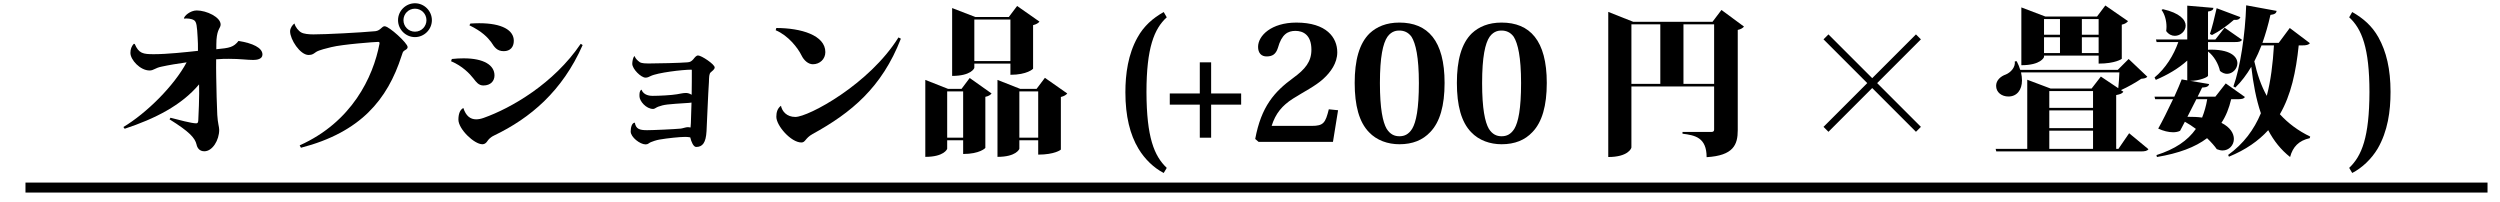 <?xml version="1.0" encoding="utf-8"?>
<!-- Generator: Adobe Illustrator 16.0.3, SVG Export Plug-In . SVG Version: 6.00 Build 0)  -->
<!DOCTYPE svg PUBLIC "-//W3C//DTD SVG 1.1//EN" "http://www.w3.org/Graphics/SVG/1.1/DTD/svg11.dtd">
<svg version="1.1" id="レイヤー_1" xmlns:x="http://ns.adobe.com/Extensibility/1.0/" xmlns:i="http://ns.adobe.com/AdobeIllustrator/10.0/" xmlns:graph="http://ns.adobe.com/Graphs/1.0/"
	 xmlns="http://www.w3.org/2000/svg" xmlns:xlink="http://www.w3.org/1999/xlink" xmlns:a="http://ns.adobe.com/AdobeSVGViewerExtensions/3.0/"
	 x="0px" y="0px" width="501px" height="40.5px" viewBox="0 0 501 40.5" enable-background="new 0 0 501 40.5" xml:space="preserve"
	>
<g>
	<path d="M27,8.813c0.832,1.92,1.664,2.047,3.84,2.047c2.688,0,6.496-0.416,8.832-0.672c0.032-0.832-0.032-2.111-0.064-2.655
		c-0.128-2.239-0.192-3.168-0.736-3.487c-0.512-0.32-1.344-0.385-2.016-0.32c0-0.512,1.28-1.632,2.56-1.632
		c1.983,0,4.799,1.344,4.799,2.815c0,0.736-0.672,0.832-0.832,3.072c-0.032,0.256-0.032,1.6-0.032,1.888
		c2.72-0.256,3.456-0.416,4.448-1.664c2.848,0.448,4.799,1.376,4.799,2.72c0,0.96-1.184,1.088-1.855,1.088
		c-1.248,0-2.592-0.224-4.864-0.224c-0.64,0-1.568,0-2.56,0.096c-0.032,2.304,0.032,4.416,0.096,7.552
		c0.032,0.896,0.096,2.24,0.128,3.584c0.096,1.728,0.384,2.367,0.384,3.008c0,2.047-1.344,4.287-2.976,4.287
		c-1.024,0-1.44-0.736-1.568-1.376c-0.32-1.312-1.44-2.56-5.408-5.023l0.192-0.319c1.44,0.383,4.256,1.119,5.12,1.119
		c0.288,0,0.416-0.096,0.448-0.576c0.032-0.224,0.256-5.439,0.16-7.23c-3.551,4.223-8.831,6.879-14.911,8.895l-0.256-0.352
		c4.607-2.752,10.143-8.224,12.671-12.959c-1.824,0.256-3.583,0.543-5.023,0.863c-1.312,0.256-1.568,0.769-2.4,0.769
		c-1.888,0-3.84-2.144-3.84-3.521c0-0.735,0.224-1.344,0.672-1.823L27,8.813z"/>
	<path d="M76.055,8.652c0-0.192-0.064-0.256-0.288-0.256c-0.544,0-7.104,0.479-9.407,1.056c-0.768,0.192-2.432,0.576-3.008,0.96
		c-0.48,0.32-0.704,0.607-1.504,0.607c-1.728,0-3.712-3.135-3.712-4.735c0-0.672,0.512-1.344,0.864-1.567l0.032,0.031
		c0.128,0.641,0.8,1.473,1.344,1.76c0.512,0.289,1.504,0.385,2.432,0.385c2.496,0,9.279-0.352,12.415-0.641
		c1.056-0.127,1.28-0.992,1.856-0.992c0.896,0,4.607,3.393,4.607,4.16c0,0.416-0.384,0.544-0.672,0.736
		c-0.288,0.191-0.352,0.447-0.544,1.056c-2.816,8.735-8.191,15.295-20.159,18.399l-0.256-0.48
		C70.487,24.459,74.774,15.5,76.055,8.748V8.652z M83.158,0.652c1.855,0,3.392,1.536,3.392,3.393c0,1.855-1.536,3.392-3.392,3.392
		c-1.856,0-3.392-1.536-3.392-3.392C79.766,2.125,81.366,0.652,83.158,0.652z M85.462,4.045c0-1.28-1.024-2.305-2.304-2.305
		c-1.28,0-2.304,1.024-2.304,2.305c0,1.279,1.024,2.303,2.304,2.303C84.502,6.348,85.462,5.26,85.462,4.045z"/>
	<path d="M90.552,11.82c0.832-0.096,1.632-0.129,2.368-0.129c4.064,0,6.176,1.377,6.176,3.424c0,1.088-0.736,2.016-2.24,2.016
		c-0.928,0-1.44-0.703-1.952-1.375c-0.8-1.023-2.24-2.527-4.512-3.488L90.552,11.82z M96.663,28.906
		c-1.632,0-4.799-3.039-4.799-4.928c0-1.088,0.288-1.983,0.992-2.336c0.512,1.601,1.408,2.272,2.56,2.272
		c0.48,0,0.96-0.096,1.504-0.288c5.503-1.951,14.079-6.879,19.455-14.847l0.384,0.256c-4.063,9.216-10.463,14.623-17.727,18.11
		c-0.608,0.289-0.736,0.48-1.024,0.704c-0.288,0.257-0.544,1.024-1.28,1.056H96.663z M94.264,4.717
		c0.608-0.032,1.184-0.064,1.76-0.064c4.607,0,6.943,1.408,6.943,3.52c0,1.248-0.704,2.08-2.016,2.08
		c-1.376,0-1.888-0.832-2.528-1.824c-0.704-0.928-1.792-2.111-4.352-3.359L94.264,4.717z"/>
	<path d="M127.191,11.275c0.128,0.449,0.608,0.896,1.024,1.185c0.416,0.256,1.152,0.256,2.048,0.256
		c1.504,0,6.016-0.096,7.487-0.224c0.576-0.032,0.832-0.225,1.184-0.608c0.288-0.352,0.576-0.768,0.96-0.768
		c0.672,0,3.328,1.76,3.328,2.399c0,0.385-0.512,0.736-0.8,0.992c-0.32,0.288-0.32,0.928-0.352,1.951
		c-0.16,2.176-0.384,8.096-0.48,9.824c-0.128,2.336-0.8,3.168-2.08,3.168c-0.544,0-0.992-1.057-1.184-1.92
		c-0.32-0.064-0.672-0.096-1.024-0.096c-1.024,0-3.552,0.256-5.184,0.543c-0.576,0.096-1.408,0.385-1.696,0.512
		c-0.448,0.192-0.512,0.448-1.056,0.448c-1.088,0-2.976-1.439-2.976-2.592c0-0.831,0.256-1.76,0.832-1.76
		c0.224,1.28,0.959,1.504,2.463,1.504c1.216,0,5.44-0.192,6.752-0.319c0.48-0.064,0.992-0.289,1.439-0.289
		c0.16,0,0.32,0.033,0.512,0.064c0-0.256,0.032-0.544,0.064-0.896c0.032-0.928,0.096-2.463,0.128-4.096
		c-0.16,0.033-0.32,0.033-0.512,0.064c-4.448,0.288-4.928,0.32-6.176,0.768c-0.416,0.16-0.704,0.449-0.992,0.449
		c-1.408,0-2.752-1.568-2.752-2.561c0-0.576,0-0.928,0.32-1.279h0.096c0.448,1.151,1.76,1.215,2.208,1.215
		c1.312,0,3.808-0.127,4.896-0.319c0.448-0.063,1.184-0.257,1.728-0.257c0.352,0,0.64,0.033,1.216,0.353
		c0.032-1.823,0.032-3.775,0.032-4.928l-0.064-0.096c-1.856,0-6.848,0.608-8.191,1.28c-0.352,0.191-0.672,0.319-1.024,0.319
		c-0.896,0-2.656-1.728-2.656-2.784c0-0.416,0.128-1.184,0.384-1.504H127.191z"/>
	<path d="M155.576,5.612c4.928,0,9.823,1.44,9.823,4.831c0,1.408-1.12,2.433-2.496,2.433c-0.928,0-1.792-0.769-2.272-1.76
		c-0.736-1.504-2.656-4-5.184-5.056L155.576,5.612z M180.534,7.756c-3.808,9.791-9.951,14.848-17.694,19.104
		c-1.504,0.832-1.408,1.695-2.24,1.695c-2.08,0-5.023-3.359-5.023-5.151c0-0.896,0.224-1.696,0.928-2.208
		c0.224,1.12,1.152,2.24,2.88,2.24c2.624,0,14.815-6.527,20.67-15.936L180.534,7.756z"/>
	<path d="M192.695,17.804l1.632-2.176l4.384,3.104c-0.192,0.256-0.576,0.544-1.248,0.672v10.239c0,0.032-1.12,1.216-4.448,1.216
		v-2.751h-3.2v1.695c0,0.096-0.64,1.632-4.384,1.632V16.012l4.544,1.792H192.695z M189.815,27.595h3.2v-9.279h-3.2V27.595z
		 M195.255,12.748v0.832c0,0.128-0.672,1.632-4.447,1.632V1.613l4.64,1.791h6.719l1.664-2.207l4.479,3.135
		c-0.192,0.256-0.608,0.545-1.28,0.705v8.734c0,0.032-1.184,1.217-4.543,1.217v-2.24H195.255z M202.487,3.916h-7.232v8.32h7.232
		V3.916z M209.398,15.596l4.48,3.136c-0.192,0.256-0.608,0.544-1.28,0.704v10.527c0,0.064-1.248,1.023-4.543,1.023v-2.879h-3.776
		v1.695c0,0.096-0.64,1.632-4.384,1.632V16.012l4.544,1.792h3.296L209.398,15.596z M204.278,27.595h3.776v-9.279h-3.776V27.595z"/>
	<path d="M233.207,34.666c-1.983-1.023-3.808-2.783-5.055-4.863c-1.696-2.816-2.624-6.527-2.624-11.295
		c0-3.712,0.544-7.648,2.432-11.008c1.28-2.304,3.04-3.84,5.248-5.088l0.608,1.057c-2.528,2.304-4.064,6.144-4.064,15.007
		c0.032,9.056,1.536,12.767,4.064,15.167L233.207,34.666z"/>
	<path d="M242.711,12.492v6.239h6.015v2.239h-6.015v6.624h-2.272v-6.624h-6.016v-2.239h6.016v-6.239H242.711z"/>
	<path d="M268.15,22.092l-1.024,6.335h-14.911l-0.672-0.576c1.216-6.527,3.839-9.472,7.647-12.255
		c2.368-1.729,3.616-3.232,3.616-5.632c0-3.007-1.696-3.775-3.2-3.775s-2.752,0.64-3.52,3.424c-0.416,1.28-1.12,1.696-2.272,1.696
		c-1.024,0-1.696-0.672-1.696-1.92c0-2.24,2.656-4.864,7.68-4.864c6.047,0,8.191,3.008,8.191,5.952c0,2.176-1.344,3.999-2.784,5.311
		c-1.6,1.473-3.968,2.625-6.08,3.969c-2.176,1.375-3.52,3.008-4.288,5.471h8.032c2.368,0,2.751-0.607,3.424-3.327L268.15,22.092z"/>
	<path d="M274.327,26.475c-1.952-2.016-2.848-5.312-2.848-9.855c0-4.512,0.896-7.902,3.008-9.951
		c1.408-1.312,3.328-2.144,5.951-2.144c5.664,0,9.056,3.584,9.056,12.095c0,4.544-0.928,7.84-2.88,9.855
		c-1.504,1.6-3.52,2.432-6.176,2.432C278.135,28.906,275.895,28.139,274.327,26.475z M278.039,7.372
		c-0.896,1.312-1.504,4.032-1.504,9.279c0,5.151,0.576,7.808,1.344,9.151c0.704,1.12,1.568,1.504,2.56,1.504
		c1.024,0,1.856-0.384,2.56-1.504c0.8-1.344,1.344-4,1.344-9.151c0-5.247-0.64-7.935-1.472-9.279
		c-0.672-0.928-1.536-1.247-2.432-1.247C280.023,6.125,278.935,6.125,278.039,7.372z"/>
	<path d="M294.807,26.475c-1.952-2.016-2.848-5.312-2.848-9.855c0-4.512,0.896-7.902,3.008-9.951
		c1.408-1.312,3.328-2.144,5.951-2.144c5.664,0,9.056,3.584,9.056,12.095c0,4.544-0.928,7.84-2.88,9.855
		c-1.504,1.6-3.52,2.432-6.176,2.432C298.615,28.906,296.375,28.139,294.807,26.475z M298.519,7.372
		c-0.896,1.312-1.504,4.032-1.504,9.279c0,5.151,0.576,7.808,1.344,9.151c0.704,1.12,1.568,1.504,2.56,1.504
		c1.024,0,1.856-0.384,2.56-1.504c0.8-1.344,1.344-4,1.344-9.151c0-5.247-0.64-7.935-1.472-9.279
		c-0.672-0.928-1.536-1.247-2.432-1.247C300.503,6.125,299.415,6.125,298.519,7.372z"/>
	<path d="M344.981,1.996l4.512,3.328c-0.192,0.256-0.608,0.544-1.248,0.672v20.095c0,2.912-0.864,5.088-6.239,5.407
		c0-3.967-2.336-4.383-4.832-4.703v-0.352h5.792c0.384,0,0.544-0.16,0.544-0.48v-8.639h-16.575v12.223c0,0.191-0.672,1.92-4.64,1.92
		V2.381l4.991,1.983h15.903L344.981,1.996z M326.935,4.877v11.935h5.792V4.877H326.935z M337.366,16.812h6.144V4.877h-6.144V16.812z
		"/>
	<path d="M375.19,17.644l-8.768,8.768l-0.992-0.992l8.767-8.768l-8.767-8.767l0.992-0.992l8.768,8.768l8.767-8.768l0.992,0.992
		l-8.768,8.767l8.768,8.768l-0.992,0.992L375.19,17.644z"/>
	<path d="M426.678,26.699l3.871,3.199c-0.256,0.352-0.672,0.448-1.6,0.448h-28.895l-0.127-0.513h6.335V15.979l4.672,1.761h8.224
		l1.855-2.4l3.488,2.336c0.096-0.896,0.191-2.208,0.224-3.168h-19.71c0.127,0.576,0.191,1.12,0.191,1.6
		c0,1.92-1.023,3.232-2.72,3.232c-1.312,0-2.464-0.801-2.464-2.145c0-1.119,0.928-1.92,1.951-2.271
		c0.929-0.385,1.953-1.408,1.793-2.624l0.383-0.032c0.32,0.608,0.545,1.184,0.705,1.729h19.551l2.176-2.176l3.743,3.551
		c-0.256,0.289-0.544,0.353-1.216,0.416c-1.023,0.705-2.72,1.664-4.064,2.272l0.48,0.319c-0.224,0.353-0.607,0.513-1.439,0.672
		v10.783h0.447L426.678,26.699z M409.623,11.148v0.256c0,0.096-0.641,1.664-4.544,1.664V1.484l4.8,1.824h10.367l1.664-2.208
		l4.543,3.136c-0.191,0.256-0.576,0.576-1.248,0.704v6.848c0,0.032-1.312,0.96-4.639,0.96v-1.6H409.623z M412.822,3.82h-3.199v3.137
		h3.199V3.82z M409.623,10.637h3.199V7.469h-3.199V10.637z M419.445,18.252h-8.767v3.359h8.767V18.252z M419.445,25.675v-3.552
		h-8.767v3.552H419.445z M410.679,26.188v3.646h8.767v-3.646H410.679z M420.566,3.82h-3.36v3.137h3.36V3.82z M417.206,10.637h3.36
		V7.469h-3.36V10.637z"/>
	<path d="M449.878,19.436c-0.224,0.384-0.704,0.447-1.536,0.447h-1.216c-0.416,1.793-1.056,3.393-1.951,4.736
		c1.791,0.896,2.495,2.144,2.495,3.231c0,1.248-0.96,2.304-2.271,2.304c-0.352,0-0.736-0.096-1.152-0.256
		c-0.416-0.607-1.088-1.375-1.951-2.207c-2.4,1.823-5.695,3.039-10.047,3.775l-0.097-0.385c3.712-1.184,6.239-2.879,7.903-5.247
		c-0.672-0.513-1.408-0.992-2.208-1.44c-0.352,0.705-0.704,1.344-0.96,1.824c-0.384,0.192-0.863,0.288-1.408,0.288
		c-0.896,0-1.951-0.256-2.975-0.735c0.768-1.344,1.951-3.713,2.975-5.889h-3.583l-0.128-0.512h3.967
		c0.641-1.408,1.185-2.688,1.473-3.455l1.12,0.191v-3.967c-1.728,1.567-3.903,2.848-6.304,3.871l-0.256-0.48
		c2.207-1.823,3.84-4.447,4.768-7.104h-4.352l-0.129-0.512h6.272V1.133l5.247,0.447c-0.063,0.385-0.256,0.608-1.088,0.736v5.6h1.472
		l1.856-2.367l3.487,2.432c-0.224,0.384-0.672,0.447-1.472,0.447h-5.344v1.536c4.416-0.159,5.888,1.345,5.888,2.72
		c0,1.088-0.96,2.112-2.08,2.112c-0.447,0-0.96-0.192-1.407-0.576c-0.32-1.44-1.216-3.008-2.4-3.903v4.863
		c0,0.256-1.664,1.023-3.583,1.023l3.808,0.641c-0.097,0.447-0.48,0.672-1.408,0.703c-0.224,0.449-0.512,1.088-0.896,1.824h3.552
		l2.08-2.655L449.878,19.436z M433.432,1.837c3.424,0.768,4.575,2.144,4.575,3.296c0,1.119-1.056,2.047-2.176,2.047
		c-0.608,0-1.248-0.287-1.728-0.959c0.031-0.288,0.063-0.576,0.063-0.864c0-1.216-0.352-2.528-0.991-3.36L433.432,1.837z
		 M438.359,23.403c1.088,0,2.079,0.032,2.943,0.159c0.448-1.119,0.8-2.336,1.023-3.68h-2.176L438.359,23.403z M448.982,3.437
		c-0.16,0.384-0.48,0.608-1.313,0.544c-1.344,1.184-2.976,2.336-4.384,3.04l-0.416-0.224c0.416-1.217,0.929-3.264,1.345-5.152
		L448.982,3.437z M462.901,8.652c-0.256,0.352-0.736,0.447-1.568,0.447h-0.672c-0.544,5.28-1.536,9.951-3.775,13.791
		c1.664,1.824,3.68,3.328,6.079,4.48l-0.096,0.32c-2.176,0.479-3.392,1.727-3.936,3.775c-1.824-1.439-3.264-3.232-4.384-5.376
		c-1.952,2.144-4.512,3.937-7.871,5.312l-0.16-0.352c3.104-2.24,5.184-5.056,6.56-8.352c-0.929-2.752-1.536-5.888-1.92-9.312
		c-0.928,1.567-1.984,2.976-3.2,4.159l-0.384-0.223c1.344-3.713,2.368-10.304,2.56-16.256l6.111,1.12
		c-0.096,0.448-0.352,0.704-1.247,0.8c-0.448,2.016-0.992,3.872-1.601,5.6h3.264l2.208-2.976L462.901,8.652z M453.206,9.1
		c-0.448,1.152-0.928,2.209-1.44,3.2c0.576,2.592,1.376,4.896,2.496,6.911c0.8-3.039,1.216-6.432,1.439-10.111H453.206z"/>
	<path d="M471.384,2.412c2.207,1.248,3.968,2.784,5.247,5.057c1.6,2.879,2.432,6.367,2.432,10.943c0,3.871-0.544,7.871-2.592,11.391
		c-1.248,2.08-3.104,3.84-5.087,4.863l-0.608-1.023c2.528-2.4,4.032-6.111,4.063-15.167c0-8.863-1.535-12.703-4.063-15.007
		L471.384,2.412z"/>
</g>
<line fill="none" stroke="#000000" stroke-width="2" stroke-miterlimit="10" x1="5.106" y1="37.588" x2="498.5" y2="37.588"/>
<g>
</g>
<g>
</g>
<g>
</g>
<g>
</g>
<g>
</g>
<g>
</g>
</svg>
